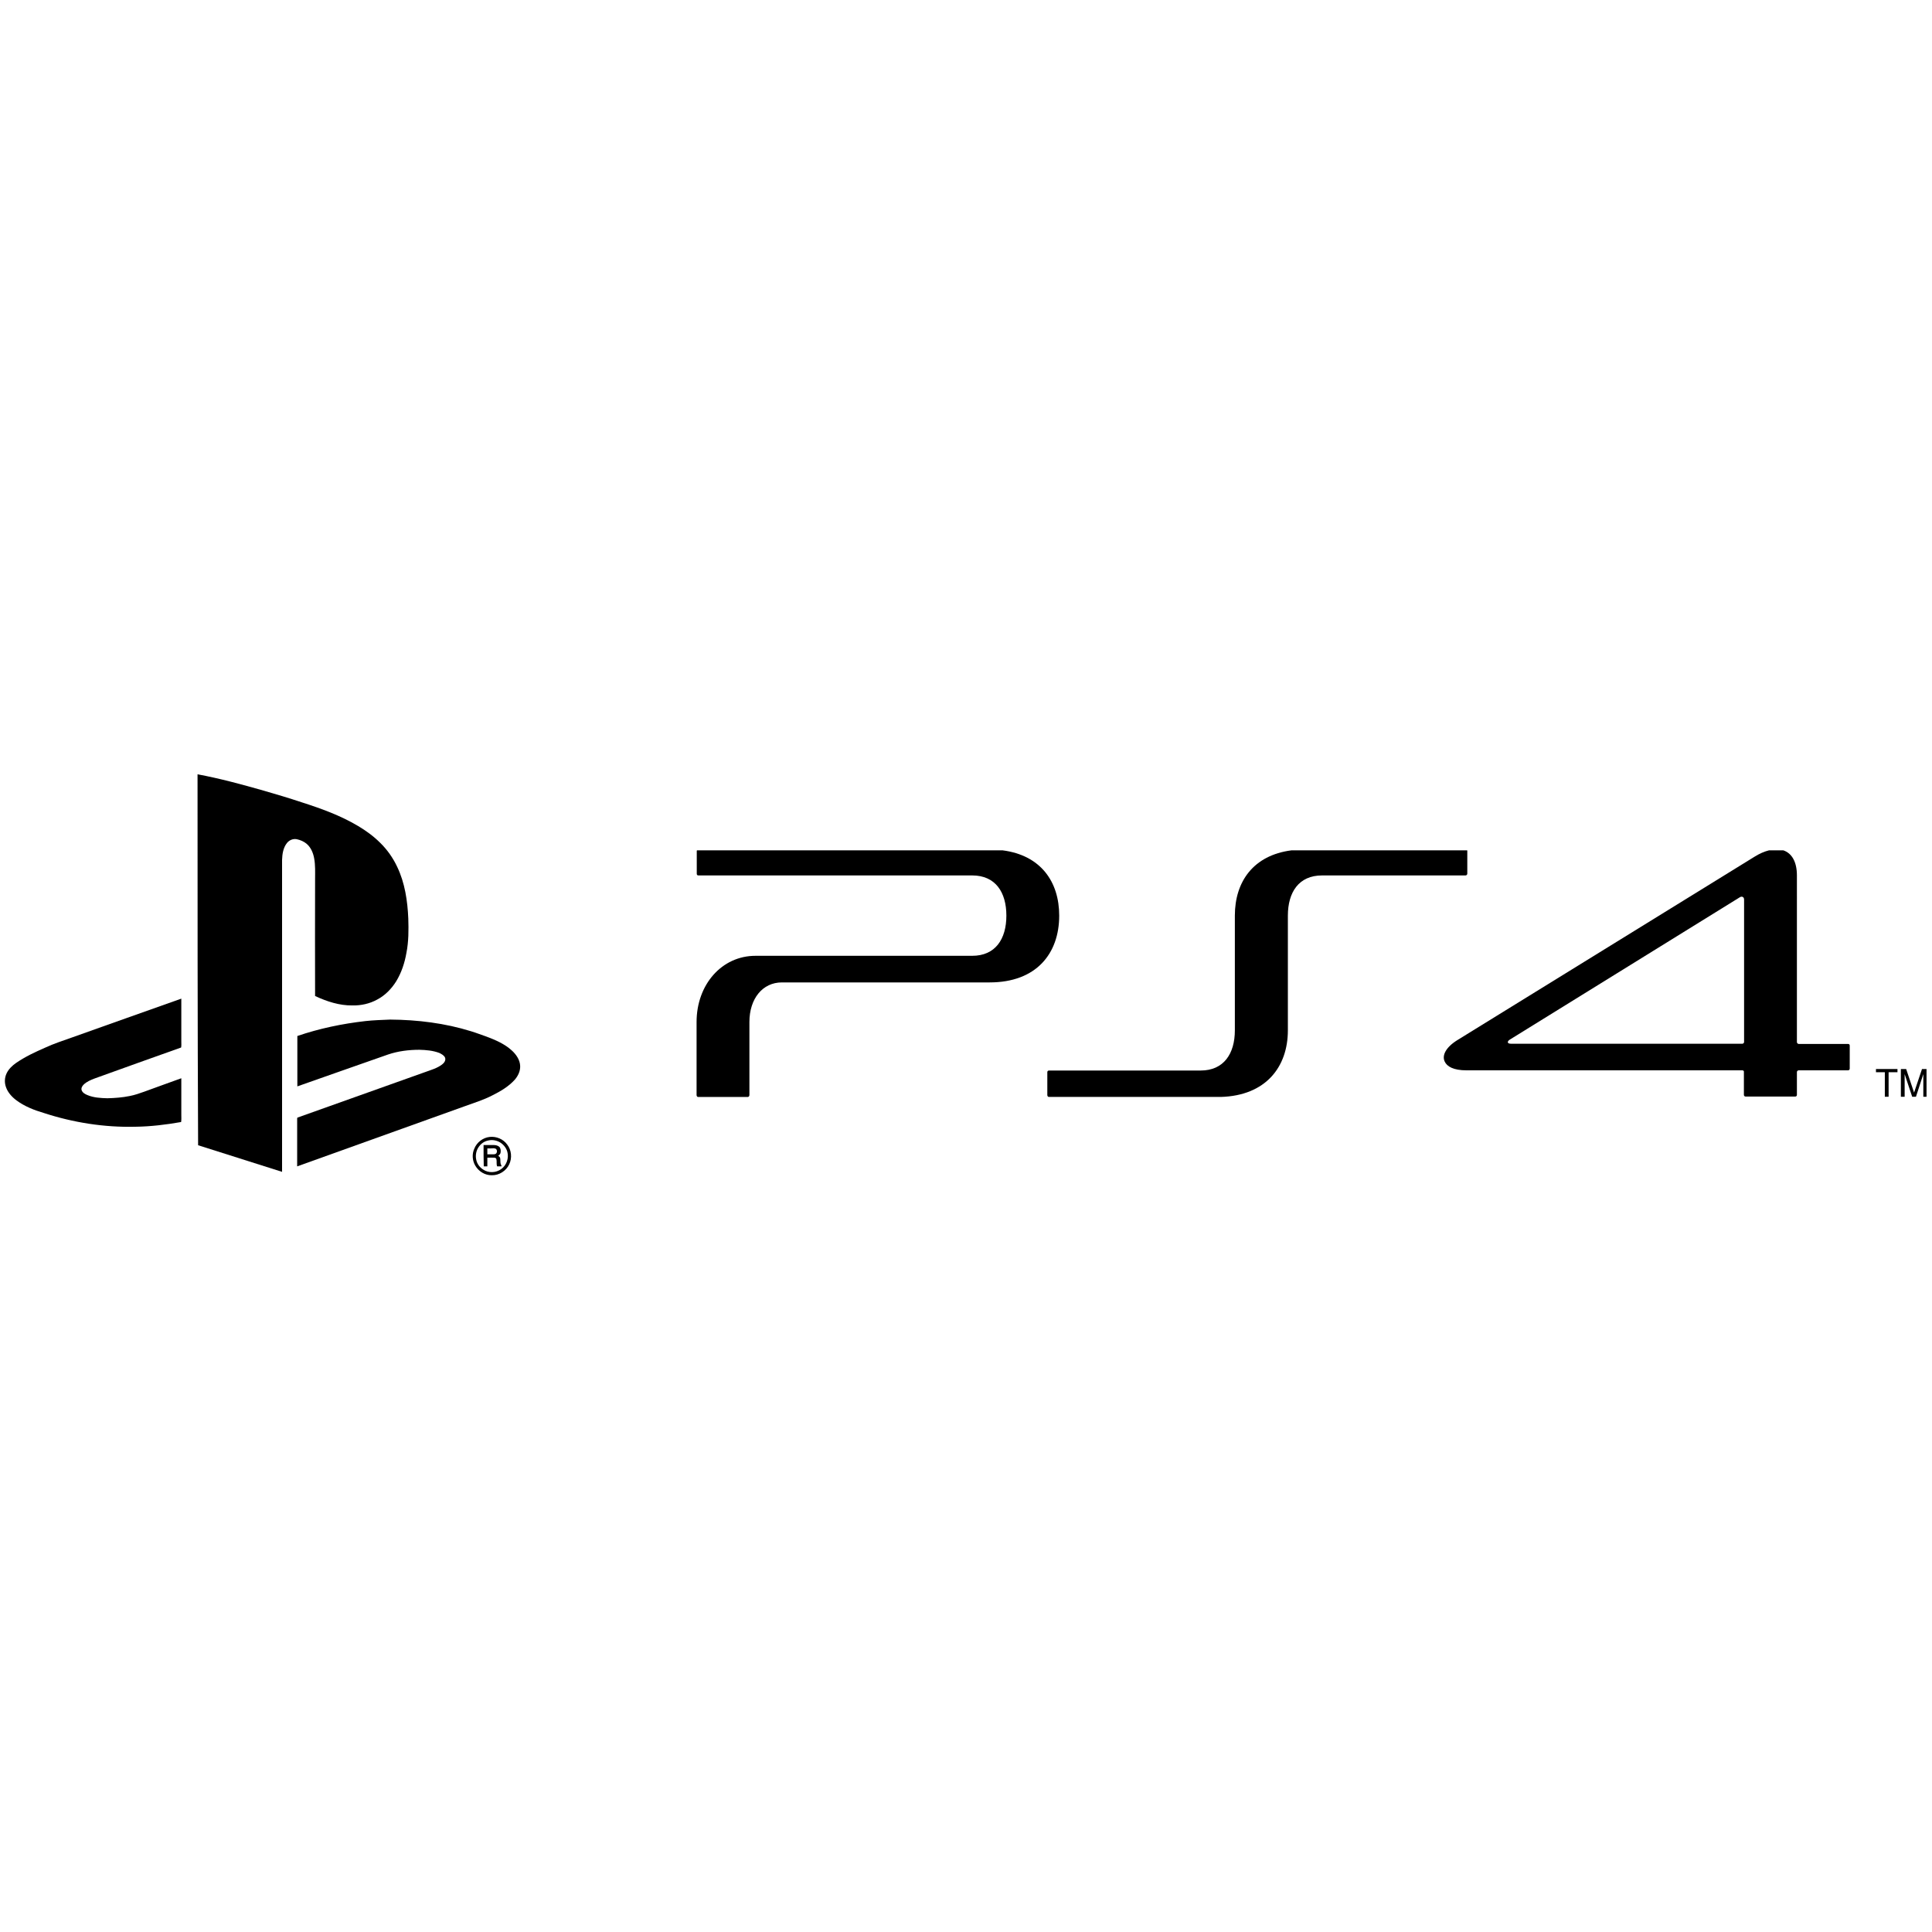 <?xml version="1.0" encoding="utf-8"?>
<!-- Generator: Adobe Illustrator 25.2.0, SVG Export Plug-In . SVG Version: 6.00 Build 0)  -->
<svg version="1.1" id="Layer_1" xmlns="http://www.w3.org/2000/svg" xmlns:xlink="http://www.w3.org/1999/xlink" x="0px" y="0px"
	 viewBox="0 0 1024 1024" style="enable-background:new 0 0 1024 1024;" xml:space="preserve">
<style type="text/css">
	.st0{fill:none;}
</style>
<g>
	<g>
		<g>
			<path class="st0" d="M1021.1,450.7H369.2v130.7v1.3h653.1v-132H1021.1z M994.3,566.6h11.4v1.7h-4.7v13h-2v-13h-4.7L994.3,566.6
				L994.3,566.6z"/>
			<polygon points="999,581.3 1001,581.3 1001,568.3 1005.7,568.3 1005.7,566.6 994.3,566.6 994.3,568.3 999,568.3 			"/>
		</g>
		<g>
			<path class="st0" d="M1021.1,450.7H369.2v130.7v1.3h653.1v-132H1021.1z M1007.5,566.6h2.7l4.3,12.6l4.1-12.6h2.4v14.7h-1.6v-11.9
				l-4,11.9h-2l-4-11.9v11.9h-2L1007.5,566.6L1007.5,566.6z"/>
			<polygon points="1009.5,569.3 1013.5,581.3 1015.5,581.3 1019.4,569.3 1019.4,581.3 1021.1,581.3 1021.1,566.6 1018.7,566.6 
				1014.5,579.1 1010.3,566.6 1007.5,566.6 1007.5,581.3 1009.5,581.3 			"/>
		</g>
		<path d="M682.6,546.1v-60.8c0-12.4,5.8-21.3,18.1-21.3h76.1c0.5,0,0.9-0.5,0.9-0.9V451c0-0.1,0-0.2-0.1-0.3h-93.1
			c-20.2,2.6-30,16.6-30,34.6v60.8c0,12.4-5.9,21.3-18.1,21.3H556c-0.5,0-0.9,0.3-0.9,0.9v12.1c0,0.5,0.3,0.9,0.7,1h91.3
			C670.9,580.7,682.6,565.5,682.6,546.1z"/>
		<path d="M369.8,581.4h26.7c0.4-0.1,0.7-0.5,0.7-1v-38.7c0-12.4,7-21,17.2-21h110.1c24.8,0,36.9-15.3,36.9-35.4
			c0-18-9.8-32-30-34.6h-162c0,0.1-0.1,0.2-0.1,0.3v12.1c0,0.6,0.3,0.9,0.9,0.9h145.1c12.3,0,18.1,8.9,18.1,21.3
			c0,12.4-5.8,21.3-18.1,21.3H400.4c-17.8,0-31.2,15.2-31.2,35.1v38.7C369.2,580.8,369.4,581.2,369.8,581.4z"/>
		<g>
			<path class="st0" d="M800.9,553.2h122.6c0.4,0,0.9-0.5,0.9-0.9v-75.5c0-1.7-1.5-1.8-2.3-1.2l-122,75.5c-0.8,0.5-1.1,0.9-0.9,1.5
				C799.4,552.9,799.8,553.2,800.9,553.2z"/>
			<path d="M777.3,567.3h146.2c0.4,0,0.8,0.3,0.8,0.6v12.4c0,0.6,0.5,0.9,0.9,0.9h26.3c0.5,0,0.9-0.3,0.9-0.9v-12.1
				c0-0.5,0.5-0.9,0.9-0.9h26.2c0.6,0,0.9-0.5,0.9-0.9v-12.2c0-0.5-0.3-0.9-0.9-0.9h-26.2c-0.4,0-0.9-0.5-0.9-0.9V464
				c0-7.2-2.7-11.8-7.2-13.3h-7.6c-2.4,0.6-5,1.7-7.7,3.4l-157.5,97.2c-6.1,3.8-8.2,8.1-6.7,11.3
				C766.9,565.3,770.4,567.3,777.3,567.3z M800.1,551.1l122-75.5c0.8-0.6,2.3-0.5,2.3,1.2v75.5c0,0.5-0.5,0.9-0.9,0.9H800.9
				c-1.1,0-1.5-0.3-1.7-0.6C799.1,552,799.4,551.6,800.1,551.1z"/>
		</g>
	</g>
	<g>
		<path d="M104.7,410.4c11.9,2.2,23.6,5.4,35.2,8.7c6.6,1.9,13.3,3.9,19.9,6.1c10.3,3.3,20.6,7,30,12.6c4.2,2.5,8.2,5.4,11.7,8.9
			c3.7,3.6,6.8,8,9,12.7c4.1,8.5,5.5,18.1,5.9,27.4c0.2,6.1,0.2,12.3-1,18.3c-0.9,5.2-2.6,10.4-5.4,15c-2.5,4-5.9,7.5-10.1,9.7
			c-4,2.2-8.6,3.2-13.1,3.1c-6.9,0.1-13.6-2.1-19.8-5c-0.1-20.6,0-41.2,0-61.8c0-3.7,0.2-7.5-0.5-11.2c-0.5-2.8-1.7-5.7-3.9-7.6
			c-1.5-1.3-3.4-2.1-5.3-2.5c-2-0.4-4,0.5-5.2,2c-2,2.5-2.5,5.8-2.6,9c0,55.1,0,110.2,0,165.3c-14.8-4.7-29.7-9.4-44.5-14.1
			C104.7,541.5,104.7,476,104.7,410.4z"/>
		<path d="M38.1,549.9c19.3-6.8,38.6-13.8,58-20.6c0,7.6,0,15.2,0,22.8c0,1,0.1,2.1-0.1,3.1c-15.3,5.4-30.5,10.9-45.8,16.4
			c-2.1,0.8-4.3,1.7-5.9,3.3c-0.8,0.8-1.4,1.9-1,3c0.5,1.3,1.8,2,3,2.5c3.3,1.4,7,1.6,10.6,1.7c4-0.1,8-0.4,11.9-1.2
			c2.6-0.5,5.2-1.4,7.7-2.3c6.5-2.4,13-4.7,19.6-7.1c0,6.4,0,12.8,0,19.3c0,1.3,0.1,2.6-0.1,3.9c-8,1.4-16.1,2.4-24.3,2.5
			c-16.4,0.4-32.9-2.2-48.5-7.3c-5.1-1.5-10.2-3.5-14.5-6.7c-2.4-1.8-4.5-4.1-5.5-6.9c-0.9-2.4-0.8-5.1,0.3-7.4c1.1-2.3,3-4.1,5-5.5
			c4.8-3.3,10.1-5.8,15.4-8.1C28.6,553.1,33.4,551.6,38.1,549.9z"/>
		<path d="M193.6,541.2c4.4-0.5,8.8-0.6,13.2-0.8c14.5,0.1,29.1,1.9,42.9,6.2c2.7,0.8,5.4,1.9,8.1,2.8c4.8,1.8,9.7,3.9,13.5,7.4
			c2.3,2.1,4.3,5,4.4,8.2c0.1,2.7-1.1,5.2-2.8,7.2c-3.3,3.7-7.6,6.2-12,8.4c-4.6,2.4-9.6,3.9-14.5,5.7
			c-29.6,10.6-59.3,21.3-88.9,31.9c0-8.3,0-16.6,0-24.9c0-0.3-0.1-0.9,0.3-1c22.5-8,45.1-16.1,67.6-24.1c3-1.1,6.3-2,8.9-4
			c1.1-0.8,2.1-2.2,1.6-3.6c-0.5-1.2-1.8-1.9-3-2.5c-3.4-1.3-7-1.6-10.6-1.7c-5.6,0-11.3,0.7-16.6,2.5
			c-16.1,5.6-32.1,11.3-48.1,16.9c0-8.9,0-17.8,0-26.7C169.3,545.1,181.4,542.6,193.6,541.2z"/>
		<g>
			<path d="M259.5,602.6c3.5-0.4,7.2,1.1,9.3,4c2.3,2.9,2.7,7.2,1.1,10.5c-1.6,3.5-5.4,5.9-9.2,5.8c-3.6,0.1-7-2-8.8-5.1
				c-1.6-2.7-1.8-6.2-0.5-9C252.7,605.5,255.9,603,259.5,602.6z M258.7,604.5c-2,0.4-3.7,1.6-4.9,3.3c-1.4,1.9-1.9,4.5-1.4,6.8
				c0.4,2.2,1.8,4.1,3.7,5.3c2.8,1.9,6.8,1.8,9.6-0.3c2.8-2,4.1-5.8,3.2-9.1c-0.6-2.2-2.2-4.1-4.2-5.2
				C262.8,604.3,260.7,604,258.7,604.5z"/>
			<path d="M256.3,606.9c1.8,0,3.7,0,5.5,0c1,0,2.2,0.3,2.9,1c0.7,0.8,0.8,2,0.6,3.1c-0.1,0.7-0.7,1.1-1.2,1.6
				c0.4,0.3,0.9,0.7,1,1.2c0.2,1.1,0,2.2,0.3,3.2c0.2,0.4,0.4,0.7,0.4,1.2c-0.8,0-1.5,0-2.3,0c-0.5-1.2-0.1-2.6-0.4-3.8
				c-0.1-0.5-0.6-0.8-1.1-0.8c-1.2-0.1-2.5,0-3.7,0c0,1.5,0,3.1,0,4.6c-0.6,0-1.3,0-1.9,0C256.3,614.4,256.3,610.7,256.3,606.9z
				 M258.3,608.7c0,1,0,2.1,0,3.1c1.1,0,2.2,0,3.3,0c0.5,0,1.2-0.1,1.5-0.6c0.4-0.6,0.4-1.4,0-2c-0.3-0.5-0.9-0.5-1.4-0.6
				C260.6,608.7,259.4,608.7,258.3,608.7z"/>
		</g>
	</g>
</g>
</svg>

